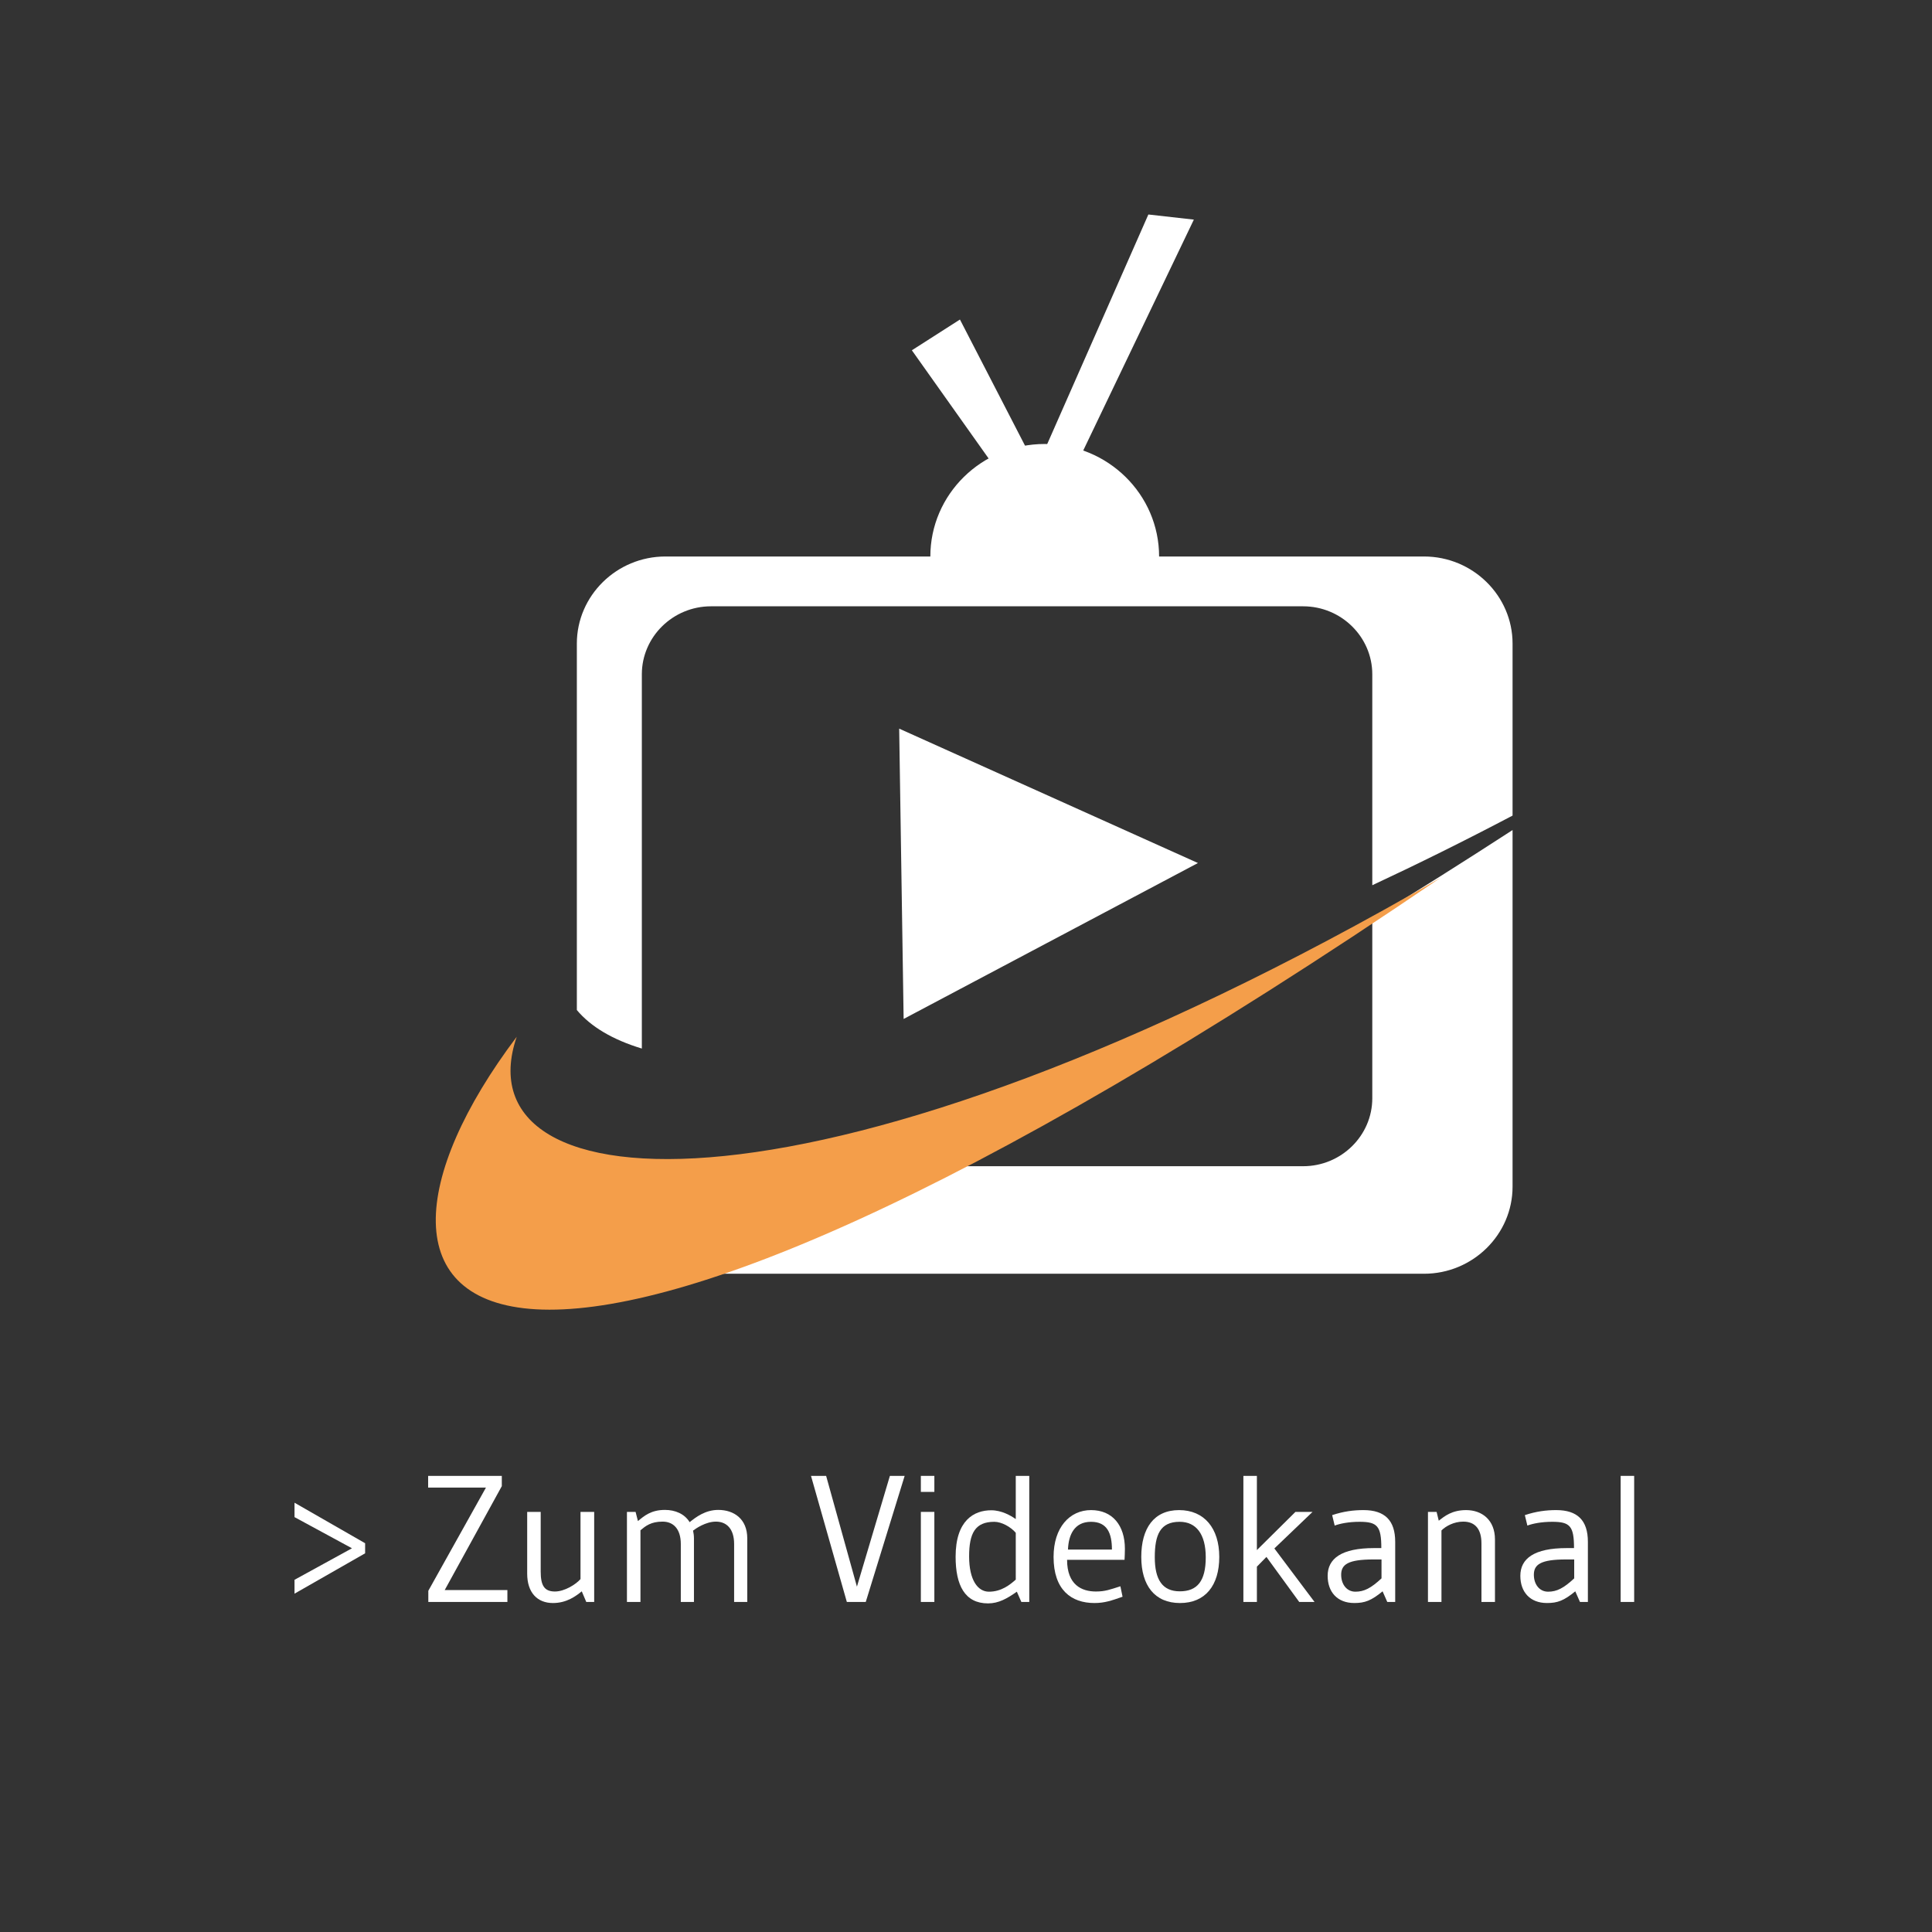<?xml version="1.0" encoding="utf-8"?>
<!-- Generator: Adobe Illustrator 16.0.4, SVG Export Plug-In . SVG Version: 6.00 Build 0)  -->
<!DOCTYPE svg PUBLIC "-//W3C//DTD SVG 1.1//EN" "http://www.w3.org/Graphics/SVG/1.1/DTD/svg11.dtd">
<svg version="1.1" id="Ebene_1" xmlns="http://www.w3.org/2000/svg" xmlns:xlink="http://www.w3.org/1999/xlink" x="0px" y="0px"
	 width="500px" height="500px" viewBox="0 0 500 500" enable-background="new 0 0 500 500" xml:space="preserve">
<rect x="0" y="0" width="500" height="500" fill="#333333" stroke="none"/>
<g>
	<path fill="#FFFFFF" d="M76.221,412.439v-3.589l14.87-8.157l-14.87-8.063v-3.729l18.272,10.486v2.61L76.221,412.439z"/>
	<path fill="#FFFFFF" d="M110.849,414.584v-2.89l14.916-26.71h-14.962v-3.029h19.064v2.657l-14.776,26.895h16.221v3.077H110.849z"/>
	<path fill="#FFFFFF" d="M150.233,391.277h3.542v23.307h-2.051l-1.165-2.75c-1.492,1.212-3.869,3.029-7.458,3.029
		c-4.055,0-6.666-2.703-6.666-7.598v-15.988h3.496v15.429c0,3.543,0.886,5.174,3.683,5.174c2.517,0,5.454-1.864,6.619-3.216V391.277
		z"/>
	<path fill="#FFFFFF" d="M178.477,393.935c1.631-1.305,4.055-3.17,7.411-3.17c4.056,0,7.504,2.331,7.504,7.365v16.454h-3.402v-15.01
		c0-3.915-1.958-5.78-4.708-5.78c-2.657,0-5.268,1.819-5.92,2.331c0.14,0.606,0.233,1.306,0.233,2.005v16.454h-3.403v-15.01
		c0-3.915-1.958-5.78-4.708-5.78c-3.03,0-4.382,1.12-5.734,2.237v18.553h-3.496v-23.307h2.237l0.606,2.377
		c1.632-1.352,3.403-2.89,6.992-2.89C174.748,390.765,177.172,391.79,178.477,393.935z"/>
	<path fill="#FFFFFF" d="M224.057,414.584h-4.895l-9.276-32.629h3.916l7.971,28.667l8.53-28.667h3.822L224.057,414.584z"/>
	<path fill="#FFFFFF" d="M241.812,386.104h-3.495v-4.148h3.495V386.104z M238.316,391.277h3.495v23.307h-3.495V391.277z"/>
	<path fill="#FFFFFF" d="M266.374,381.955v32.629h-2.05l-1.166-2.656c-2.516,1.77-4.707,3.029-7.457,3.029
		c-6.014,0-8.391-4.708-8.391-12.073c0-9.463,4.801-12.026,9.229-12.026c2.657,0,5.033,1.353,6.339,2.284v-11.187H266.374z
		 M262.879,396.685c-1.306-1.538-3.682-2.844-5.547-2.844c-4.987,0-6.525,2.983-6.525,8.949c0,6.2,2.283,9.138,5.127,9.138
		c3.264,0,5.454-1.817,6.945-3.124V396.685z"/>
	<path fill="#FFFFFF" d="M276.16,403.676c0,6.525,3.82,8.204,7.457,8.204c2.424,0,3.682-0.513,6.34-1.352l0.559,2.704
		c-2.797,0.979-4.614,1.631-7.271,1.631c-6.012,0-10.582-3.402-10.582-11.933c0-7.599,4.149-12.118,9.696-12.118
		s8.763,3.961,8.763,10.021c0,0.839-0.046,2.051-0.092,2.843H276.16z M287.766,401.02c0-4.195-1.213-7.179-5.407-7.179
		c-4.335,0-5.826,3.403-5.966,7.179H287.766z"/>
	<path fill="#FFFFFF" d="M295.361,402.931c0-7.412,3.263-12.118,9.788-12.118c6.526,0,10.395,4.706,10.395,12.118
		c0,7.411-3.635,11.933-10.161,11.933C298.857,414.863,295.361,410.342,295.361,402.931z M298.857,403.023
		c0,5.827,2.004,8.811,6.479,8.811c4.521,0,6.712-2.657,6.712-8.811c0-5.965-2.471-9.183-6.759-9.183
		C300.255,393.841,298.857,397.197,298.857,403.023z"/>
	<path fill="#FFFFFF" d="M325.282,381.955v19.204l9.976-9.882h4.428l-9.882,9.462l10.395,13.845h-3.962l-8.484-11.653l-2.47,2.518
		v9.136h-3.495v-32.629H325.282z"/>
	<path fill="#FFFFFF" d="M357.487,400.646c0-5.688-1.025-6.806-5.64-6.806c-2.797,0-5.08,0.467-6.433,0.979l-0.652-2.704
		c2.936-0.979,5.547-1.304,8.109-1.304c5.501,0,8.205,2.656,8.205,8.202v15.569h-2.051l-1.212-2.75
		c-2.938,2.423-4.615,3.029-7.318,3.029c-4.429,0-6.899-2.89-6.899-7.039c0-4.475,3.589-7.178,11.979-7.178H357.487z
		 M355.437,403.584c-6.572,0-8.344,1.305-8.344,3.961c0,2.471,1.444,4.383,3.683,4.383s4.008-0.887,6.758-3.449v-4.895H355.437z"/>
	<path fill="#FFFFFF" d="M373.051,414.584h-3.495v-23.307h2.237l0.561,2.285c1.536-1.214,3.448-2.75,7.085-2.75
		c4.102,0,7.457,2.562,7.457,7.597v16.175H383.4v-15.149c0-3.589-1.538-5.641-4.707-5.641c-2.425,0-4.522,1.165-5.643,2.284V414.584
		z"/>
	<path fill="#FFFFFF" d="M407.354,400.646c0-5.688-1.024-6.806-5.64-6.806c-2.797,0-5.08,0.467-6.432,0.979l-0.653-2.704
		c2.937-0.979,5.547-1.304,8.111-1.304c5.5,0,8.203,2.656,8.203,8.202v15.569h-2.05l-1.213-2.75
		c-2.936,2.423-4.614,3.029-7.318,3.029c-4.429,0-6.899-2.89-6.899-7.039c0-4.475,3.59-7.178,11.979-7.178H407.354z
		 M405.305,403.584c-6.573,0-8.343,1.305-8.343,3.961c0,2.471,1.444,4.383,3.681,4.383c2.238,0,4.01-0.887,6.76-3.449v-4.895
		H405.305z"/>
	<path fill="#FFFFFF" d="M419.424,381.955h3.496v32.629h-3.496V381.955z"/>
</g>
<path fill="#FFFFFF" d="M391.45,214.815v92.298c0,12.403-10.303,22.533-22.911,22.533H172.196c-8.399,0-15.77-4.516-19.756-11.184
	c13.402,1.467,31.757-0.957,55.616-8.432c-7.287,4.608-14.369,8.932-20.84,12.347c26.029-3.706,37.805-12.267,58.937-20.562h91.109
	c9.842,0,17.886-7.908,17.886-17.591V237.71C366.749,230.621,378.85,222.992,391.45,214.815"/>
<path fill="#FFFFFF" d="M172.196,144.02h196.343c12.608,0,22.911,10.138,22.911,22.534v44.518
	c-12.486,6.571-24.582,12.558-36.303,18.024v-54.589c0-9.682-8.044-17.595-17.886-17.595H183.993
	c-9.84,0-17.885,7.914-17.885,17.595v96.856c-7.548-2.284-13.207-5.651-16.82-9.959v-94.851
	C149.289,154.158,159.595,144.02,172.196,144.02"/>
<path fill="#FFFFFF" d="M270.372,114.902c16.34,0,29.602,13.044,29.602,29.122c0,1.242-0.103,2.443-0.249,3.642h-58.703
	c-0.15-1.199-0.25-2.4-0.25-3.642C240.771,127.947,254.03,114.902,270.372,114.902"/>
<rect x="20.291" y="55.518" fill="none" width="513.584" height="400.624"/>
<polygon fill="#FFFFFF" points="297.197,55.512 268.276,121.149 248.433,82.694 235.99,90.654 267.267,134.739 274.66,128.442 
	308.968,56.837 "/>
<polygon fill="#FFFFFF" points="232.707,188.571 233.859,263.702 310.026,223.351 "/>
<path fill="#F49E4A" d="M133.723,268.319c-54.596,72.417-11.664,129.378,239.074-41.146
	C212.647,319.862,118.525,312.737,133.723,268.319"/>
<rect x="20.291" y="55.517" fill="none" width="454.25" height="354.34"/>
</svg>
